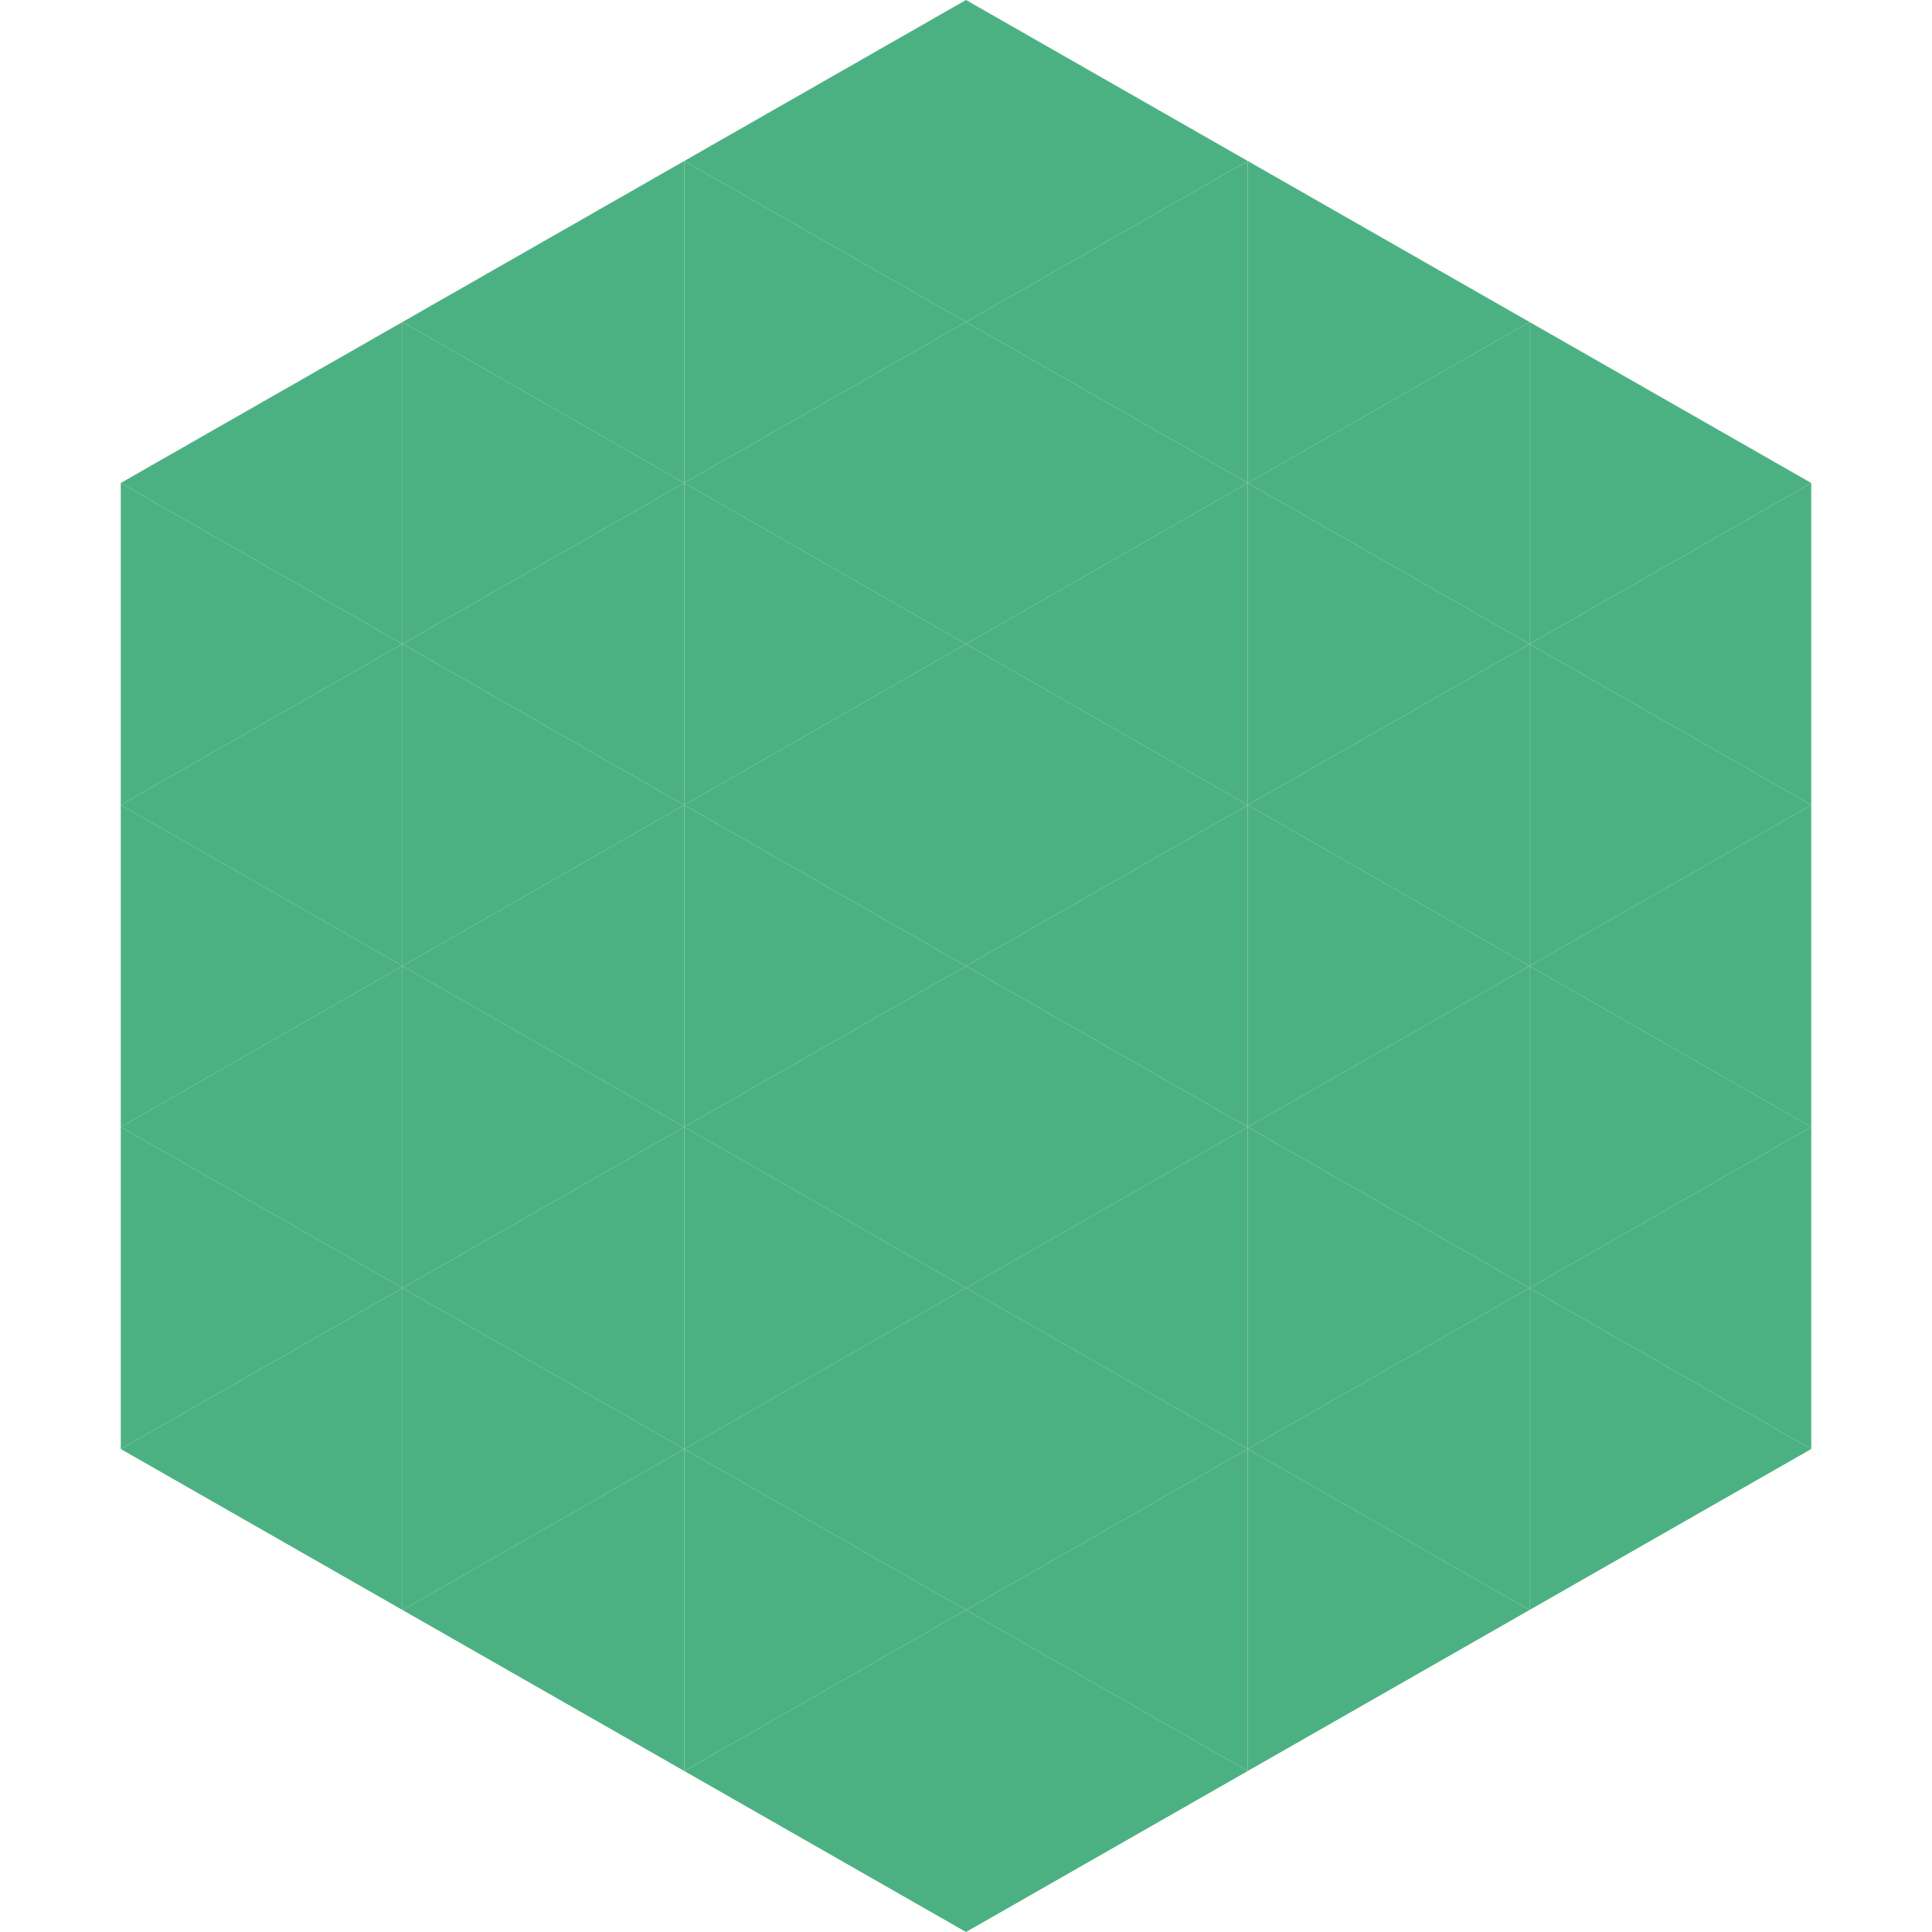 <?xml version="1.0"?>
<!-- Generated by SVGo -->
<svg width="240" height="240"
     xmlns="http://www.w3.org/2000/svg"
     xmlns:xlink="http://www.w3.org/1999/xlink">
<polygon points="50,40 15,60 50,80" style="fill:rgb(76,177,130)" />
<polygon points="190,40 225,60 190,80" style="fill:rgb(76,177,130)" />
<polygon points="15,60 50,80 15,100" style="fill:rgb(76,177,130)" />
<polygon points="225,60 190,80 225,100" style="fill:rgb(76,177,130)" />
<polygon points="50,80 15,100 50,120" style="fill:rgb(76,177,130)" />
<polygon points="190,80 225,100 190,120" style="fill:rgb(76,177,130)" />
<polygon points="15,100 50,120 15,140" style="fill:rgb(76,177,130)" />
<polygon points="225,100 190,120 225,140" style="fill:rgb(76,177,130)" />
<polygon points="50,120 15,140 50,160" style="fill:rgb(76,177,130)" />
<polygon points="190,120 225,140 190,160" style="fill:rgb(76,177,130)" />
<polygon points="15,140 50,160 15,180" style="fill:rgb(76,177,130)" />
<polygon points="225,140 190,160 225,180" style="fill:rgb(76,177,130)" />
<polygon points="50,160 15,180 50,200" style="fill:rgb(76,177,130)" />
<polygon points="190,160 225,180 190,200" style="fill:rgb(76,177,130)" />
<polygon points="15,180 50,200 15,220" style="fill:rgb(255,255,255); fill-opacity:0" />
<polygon points="225,180 190,200 225,220" style="fill:rgb(255,255,255); fill-opacity:0" />
<polygon points="50,0 85,20 50,40" style="fill:rgb(255,255,255); fill-opacity:0" />
<polygon points="190,0 155,20 190,40" style="fill:rgb(255,255,255); fill-opacity:0" />
<polygon points="85,20 50,40 85,60" style="fill:rgb(76,177,130)" />
<polygon points="155,20 190,40 155,60" style="fill:rgb(76,177,130)" />
<polygon points="50,40 85,60 50,80" style="fill:rgb(76,177,130)" />
<polygon points="190,40 155,60 190,80" style="fill:rgb(76,177,130)" />
<polygon points="85,60 50,80 85,100" style="fill:rgb(76,177,130)" />
<polygon points="155,60 190,80 155,100" style="fill:rgb(76,177,130)" />
<polygon points="50,80 85,100 50,120" style="fill:rgb(76,177,130)" />
<polygon points="190,80 155,100 190,120" style="fill:rgb(76,177,130)" />
<polygon points="85,100 50,120 85,140" style="fill:rgb(76,177,130)" />
<polygon points="155,100 190,120 155,140" style="fill:rgb(76,177,130)" />
<polygon points="50,120 85,140 50,160" style="fill:rgb(76,177,130)" />
<polygon points="190,120 155,140 190,160" style="fill:rgb(76,177,130)" />
<polygon points="85,140 50,160 85,180" style="fill:rgb(76,177,130)" />
<polygon points="155,140 190,160 155,180" style="fill:rgb(76,177,130)" />
<polygon points="50,160 85,180 50,200" style="fill:rgb(76,177,130)" />
<polygon points="190,160 155,180 190,200" style="fill:rgb(76,177,130)" />
<polygon points="85,180 50,200 85,220" style="fill:rgb(76,177,130)" />
<polygon points="155,180 190,200 155,220" style="fill:rgb(76,177,130)" />
<polygon points="120,0 85,20 120,40" style="fill:rgb(76,177,130)" />
<polygon points="120,0 155,20 120,40" style="fill:rgb(76,177,130)" />
<polygon points="85,20 120,40 85,60" style="fill:rgb(76,177,130)" />
<polygon points="155,20 120,40 155,60" style="fill:rgb(76,177,130)" />
<polygon points="120,40 85,60 120,80" style="fill:rgb(76,177,130)" />
<polygon points="120,40 155,60 120,80" style="fill:rgb(76,177,130)" />
<polygon points="85,60 120,80 85,100" style="fill:rgb(76,177,130)" />
<polygon points="155,60 120,80 155,100" style="fill:rgb(76,177,130)" />
<polygon points="120,80 85,100 120,120" style="fill:rgb(76,177,130)" />
<polygon points="120,80 155,100 120,120" style="fill:rgb(76,177,130)" />
<polygon points="85,100 120,120 85,140" style="fill:rgb(76,177,130)" />
<polygon points="155,100 120,120 155,140" style="fill:rgb(76,177,130)" />
<polygon points="120,120 85,140 120,160" style="fill:rgb(76,177,130)" />
<polygon points="120,120 155,140 120,160" style="fill:rgb(76,177,130)" />
<polygon points="85,140 120,160 85,180" style="fill:rgb(76,177,130)" />
<polygon points="155,140 120,160 155,180" style="fill:rgb(76,177,130)" />
<polygon points="120,160 85,180 120,200" style="fill:rgb(76,177,130)" />
<polygon points="120,160 155,180 120,200" style="fill:rgb(76,177,130)" />
<polygon points="85,180 120,200 85,220" style="fill:rgb(76,177,130)" />
<polygon points="155,180 120,200 155,220" style="fill:rgb(76,177,130)" />
<polygon points="120,200 85,220 120,240" style="fill:rgb(76,177,130)" />
<polygon points="120,200 155,220 120,240" style="fill:rgb(76,177,130)" />
<polygon points="85,220 120,240 85,260" style="fill:rgb(255,255,255); fill-opacity:0" />
<polygon points="155,220 120,240 155,260" style="fill:rgb(255,255,255); fill-opacity:0" />
</svg>
